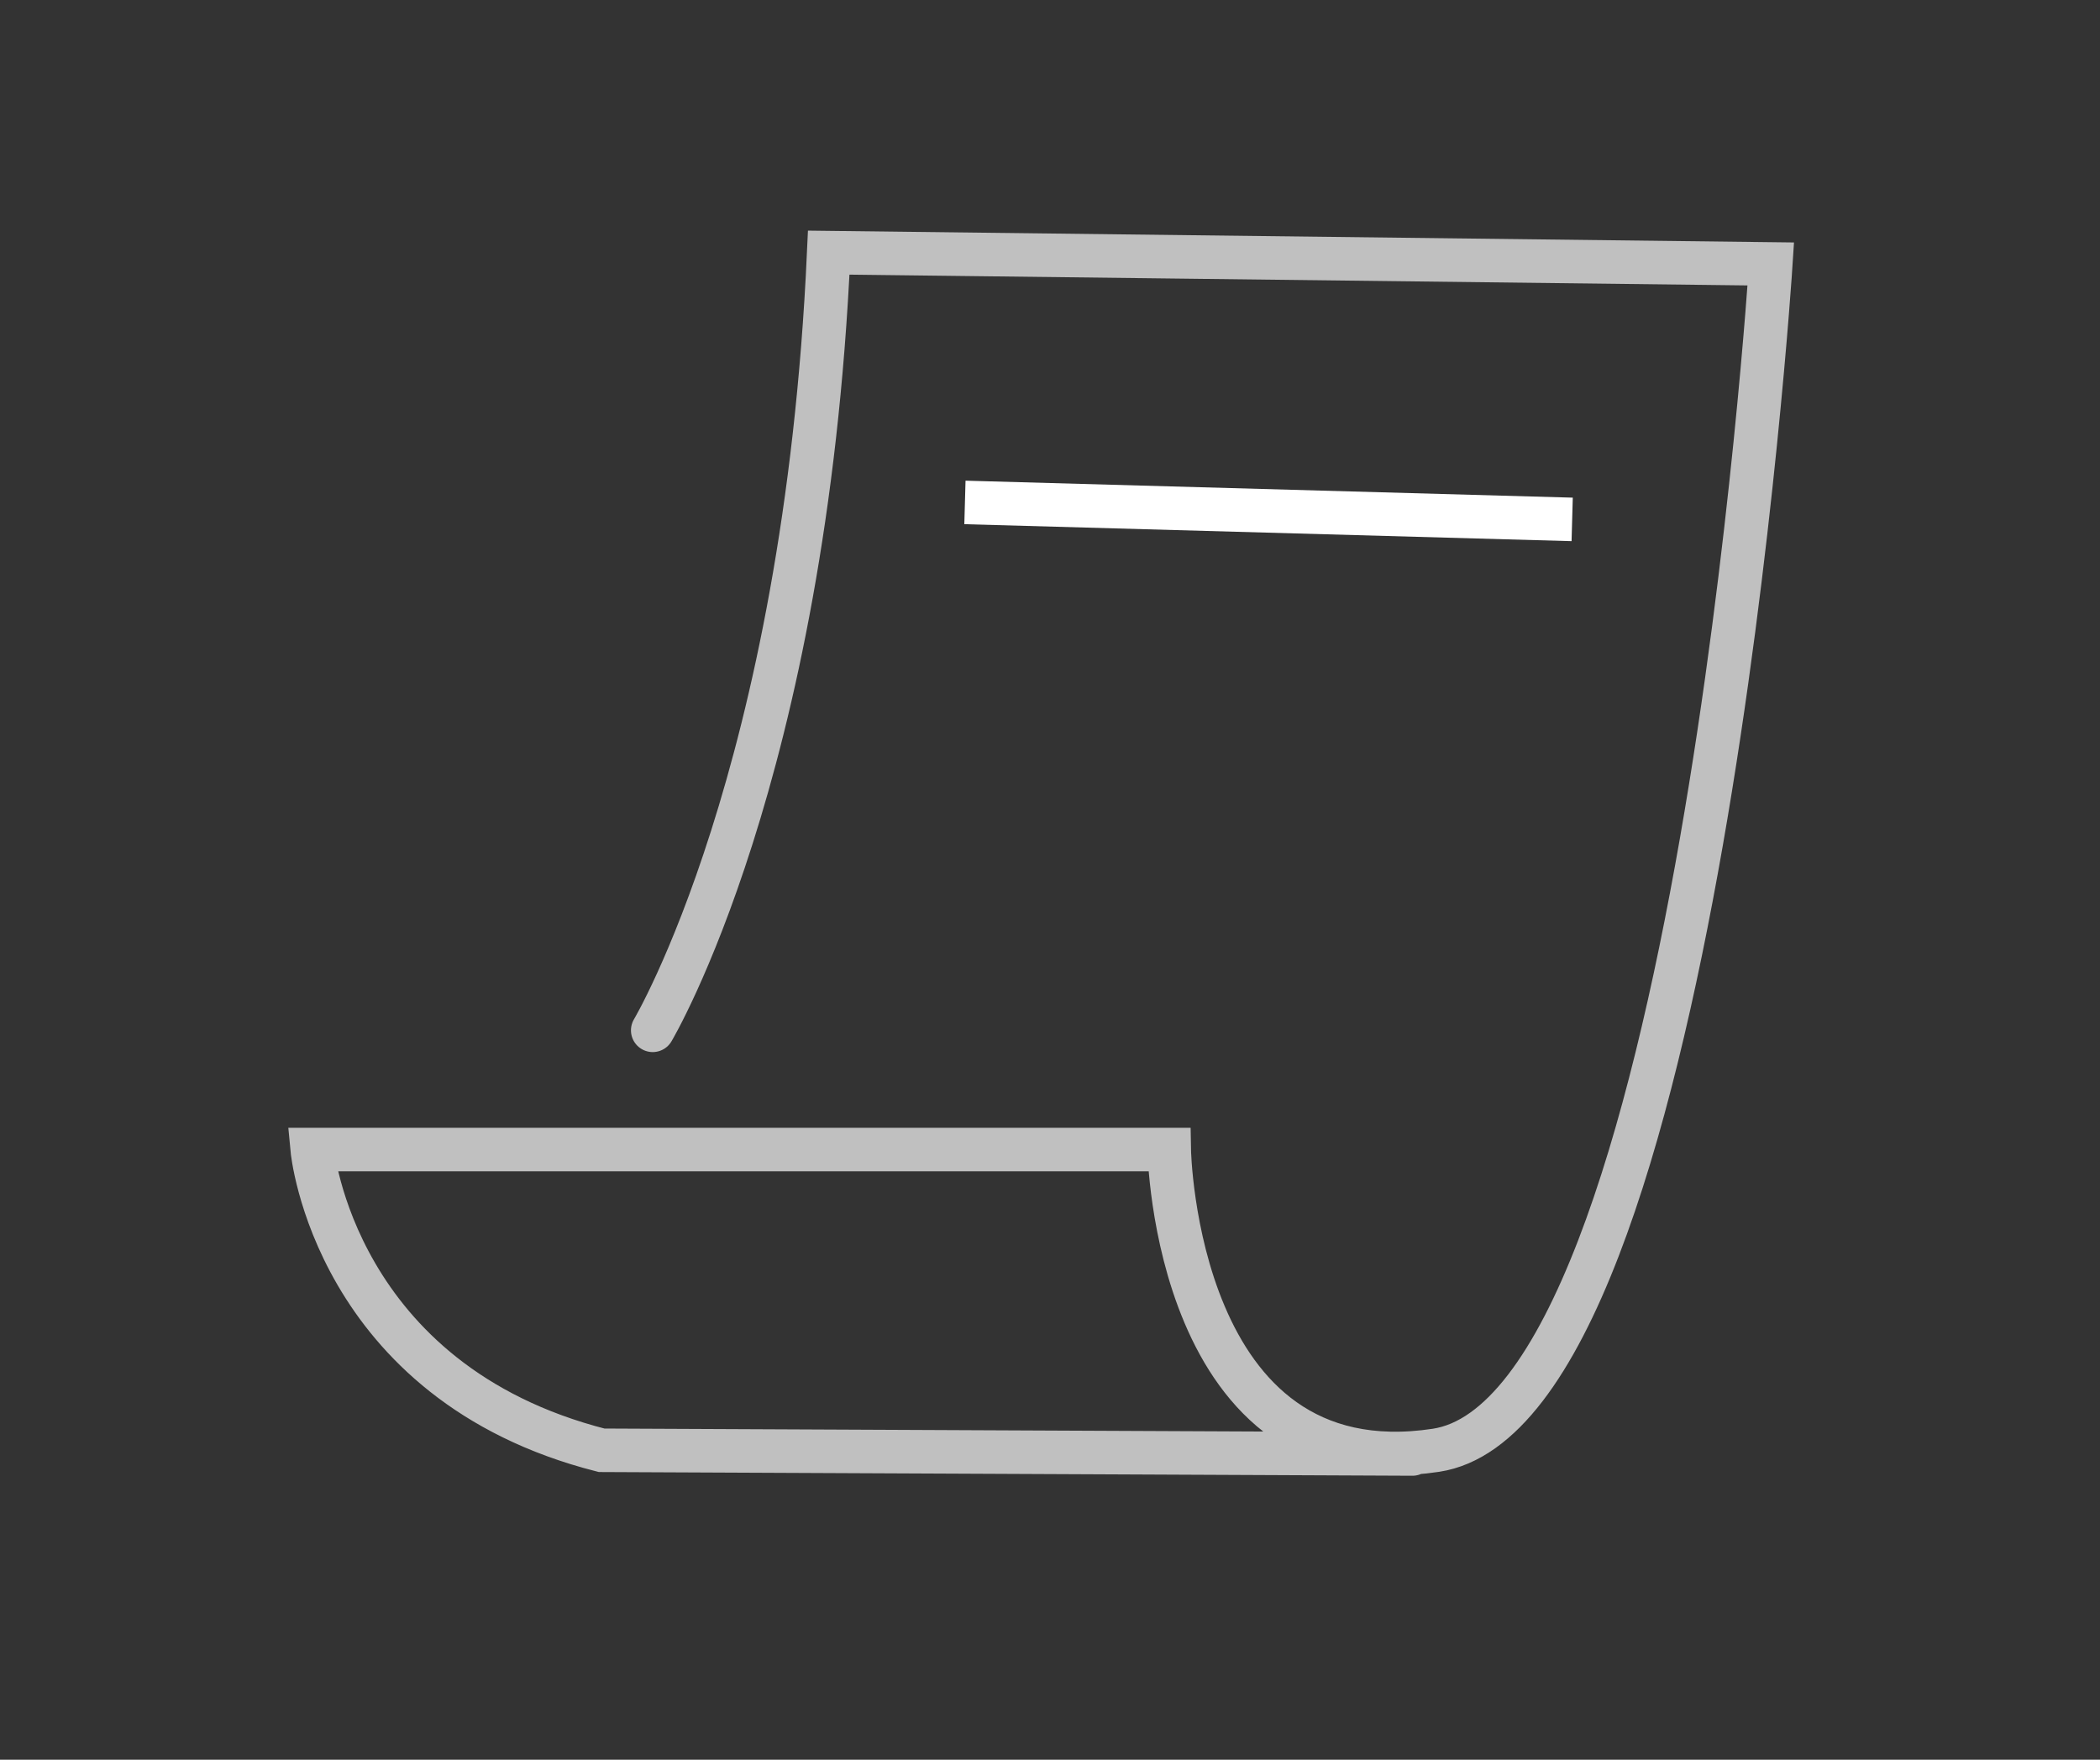 <svg xmlns="http://www.w3.org/2000/svg" viewBox="0 0 96.52 80.87"><rect x="0" y="0" width="96.52" height="80.87" fill="#333333" stroke="none"/><defs><style>.cls-1{opacity:0;}.cls-2{fill:#ed1c24;}.cls-3,.cls-4{fill:none;stroke:#fff;stroke-miterlimit:10;stroke-width:2px;}.cls-3{stroke-linecap:round;opacity:0.69;}</style></defs><g id="Layer_2" data-name="Layer 2"><g id="Layer_1-2" data-name="Layer 1"><g class="cls-1"><rect class="cls-2" width="96.52" height="80.87"/></g><path class="cls-3" d="M30,47.35s7-11.74,8.09-35.74l43.3.52S78,64.83,66,66.65,53.74,52.83,53.74,52.83H14.35s1,10.69,13.3,13.82l37.27.17"/><line class="cls-4" x1="44.35" y1="23.09" x2="72.26" y2="23.87"/></g></g></svg>